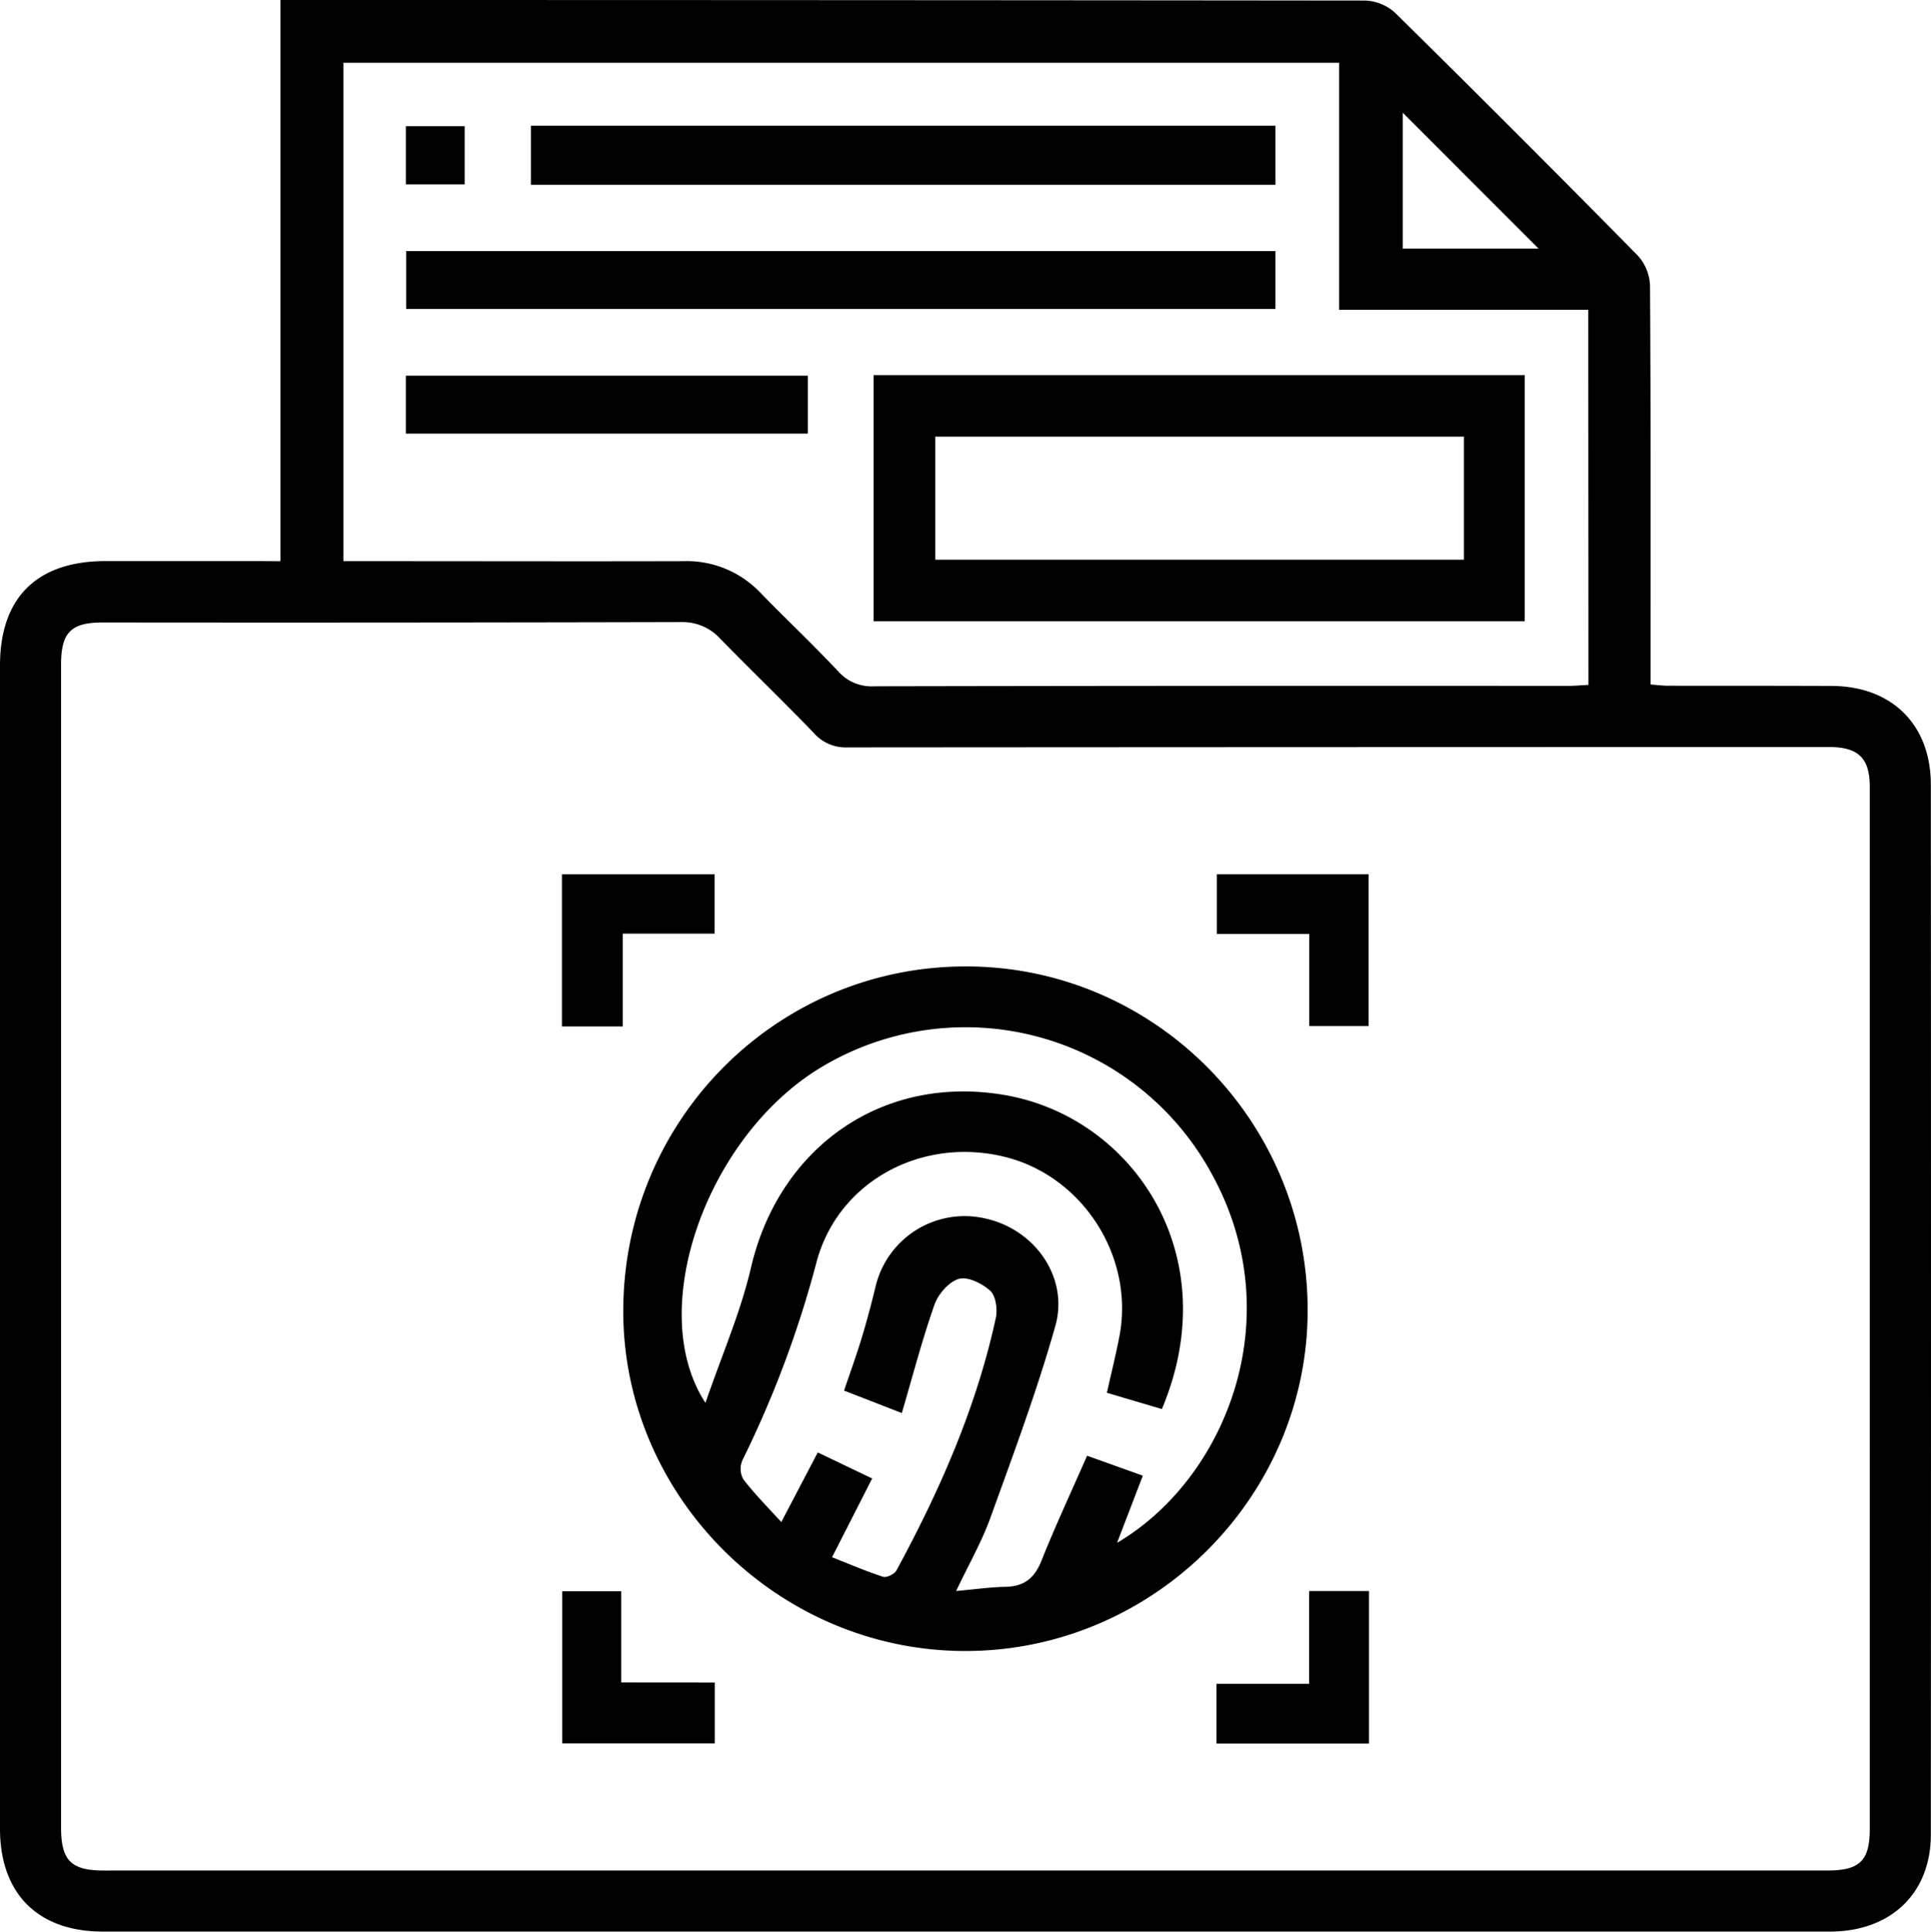 <?xml version="1.0" encoding="UTF-8"?> <svg xmlns="http://www.w3.org/2000/svg" viewBox="0 0 494.82 494.94"><g id="Layer_2" data-name="Layer 2"><g id="Layer_1-2" data-name="Layer 1"><g id="dUGTcm.tif"><path d="M71.87,143.79V0h5.59Q213.69,0,349.91.14a12.06,12.06,0,0,1,7.67,3.22q31.29,30.83,62.1,62.12a12.08,12.08,0,0,1,3.14,7.69c.21,32.44.14,64.88.14,97.32v4.89c1.69.13,3.11.32,4.53.32,14,0,27.95,0,41.92.05,15.37.08,25.36,9.91,25.37,25.3q.08,134.51,0,269c0,15.08-10.29,24.85-25.83,24.86H88.21q-30.93,0-61.88,0C9.72,494.91,0,485.18,0,468.55q0-149,0-298c0-17.39,9.39-26.72,26.89-26.79,13,0,26,0,38.92,0ZM247.23,479.26H468.32c8.24,0,10.81-2.53,10.81-10.64q0-89.1,0-178.21,0-44.43,0-88.86c0-7.18-2.85-10-9.9-10.14-1.83,0-3.66,0-5.49,0q-123.27,0-246.54.09a10.89,10.89,0,0,1-8.65-3.68c-7.85-8.15-16-16-23.91-24.09a13.08,13.08,0,0,0-10.1-4.34q-74.11.18-148.23.1c-8.13,0-10.65,2.56-10.66,10.78q0,149,0,298c0,8.43,2.56,11,11,11ZM407,79.37H343.15V16.09H88V143.78h9.38c26,0,51.91.07,77.86,0a26,26,0,0,1,19.65,8.14c6.62,6.79,13.52,13.31,20,20.2a11.38,11.38,0,0,0,9.16,3.72q88.83-.17,177.67-.1c1.75,0,3.5-.16,5.32-.26ZM394.25,63.69,359.47,28.9V63.69Z"></path><path d="M247.41,247.62c48.16-.06,87.49,39.29,87.68,87.72.2,48-39.45,87.67-87.7,87.69-48,0-87.75-39.54-87.68-87.21C159.79,287,198.94,247.67,247.41,247.62ZM216.29,356.3c1.67-4.93,3.2-9.14,4.5-13.42s2.45-8.63,3.52-13a23.47,23.47,0,0,1,28.09-17.7c12.75,2.75,21.61,15.13,18,27.69-4.7,16.57-10.74,32.77-16.6,49-2.23,6.17-5.54,11.94-8.79,18.78,4.85-.43,8.78-1,12.71-1.07,4.78-.1,7.42-2.29,9.18-6.74,3.55-8.91,7.62-17.6,11.67-26.85l14.28,5.11c-2.29,6-4.34,11.3-6.6,17.21,27.59-16.21,44.56-57.36,24.42-94.24a71.77,71.77,0,0,0-100.22-27.62c-29.23,17.52-45.29,62.12-29.68,86,4.16-12.15,9-23.18,11.68-34.71,7.23-30.91,33.77-49.54,65-44.17,32.83,5.64,56.92,41,40.28,80.46l-14.09-4.17c1.16-5.17,2.33-9.84,3.23-14.56,3.84-20.29-9.39-40.92-29.33-45.87-21.3-5.28-42.83,6.24-48.32,27a270.18,270.18,0,0,1-19,50.76,5.52,5.52,0,0,0,.23,4.79c2.8,3.67,6.08,7,9.76,11l9.34-17.84,13.94,6.68L213.21,399c4.5,1.77,8.71,3.6,13.06,5,.91.3,2.93-.67,3.43-1.6,11.14-20.52,20.5-41.78,25.48-64.71.48-2.18,0-5.59-1.37-6.91-2.05-1.89-5.76-3.75-8.07-3.11-2.56.71-5.32,3.9-6.28,6.61-3.17,9-5.56,18.24-8.37,27.77Z"></path><path d="M183.12,224v15.22H159.58V263H144V224Z"></path><path d="M335.51,239.3H311.82V224H350.7v38.9H335.51Z"></path><path d="M183.16,431.11V446.7h-39.1v-39h15.13v23.39Z"></path><path d="M335.46,431.43V407.66h15.35v39.09H311.72V431.43Z"></path><path d="M223.86,159.19V96.11H390.72v63.08Zm151.28-47.31H239.66V143.4H375.14Z"></path><path d="M104.07,79.15V64.32H326.84V79.15Z"></path><path d="M326.84,32.21V47.35H136.05V32.21Z"></path><path d="M207,96.26V111.1h-103V96.26Z"></path><path d="M104,47.24V32.33h15.07V47.24Z"></path></g></g></g></svg> 